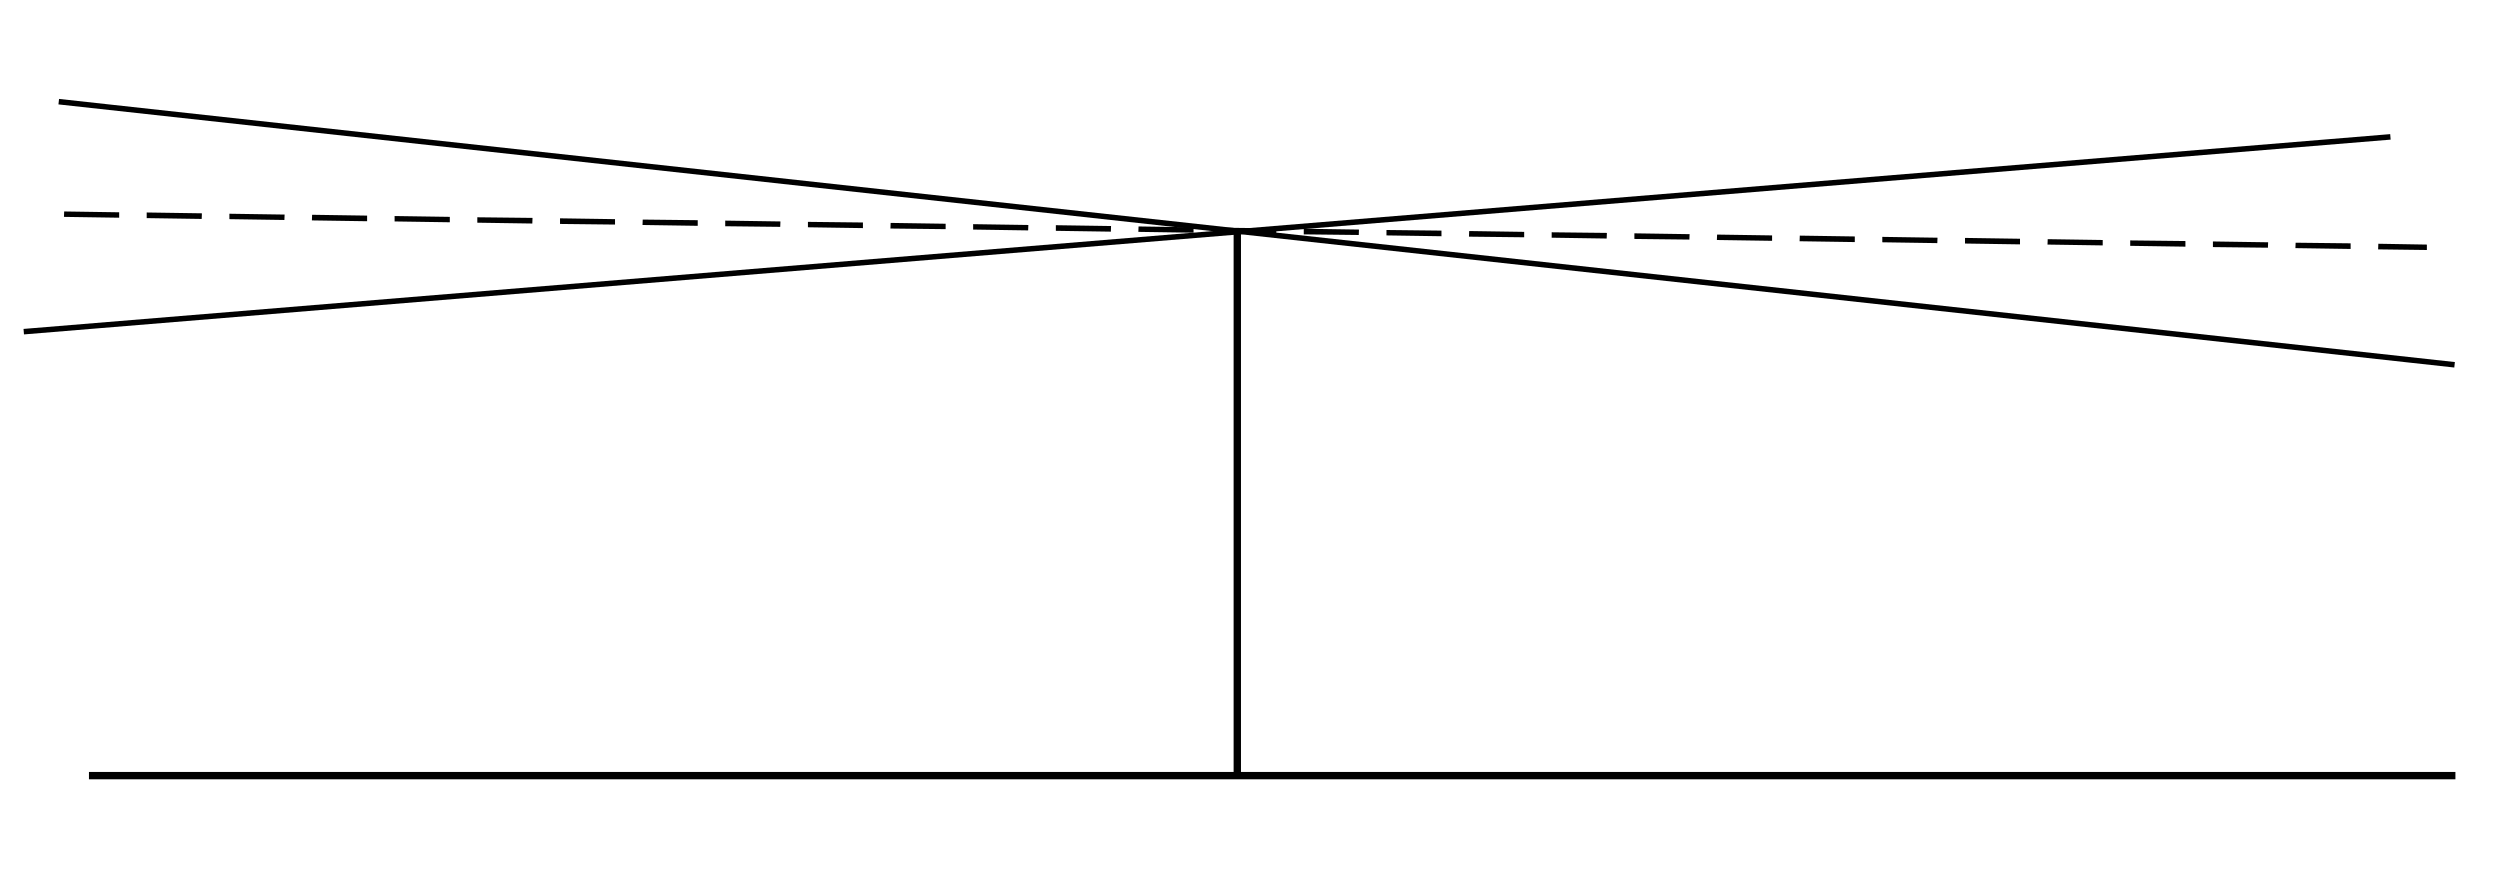 <?xml version="1.0" encoding="UTF-8"?>
<!DOCTYPE svg PUBLIC "-//W3C//DTD SVG 1.1//EN" "http://www.w3.org/Graphics/SVG/1.1/DTD/svg11.dtd">
<!-- Creator: CorelDRAW X7 -->
<svg xmlns="http://www.w3.org/2000/svg" xml:space="preserve" width="120mm" height="43mm" version="1.1" shape-rendering="geometricPrecision" text-rendering="geometricPrecision" image-rendering="optimizeQuality" fill-rule="evenodd" clip-rule="evenodd"
viewBox="0 0 12000 4300"
 xmlns:xlink="http://www.w3.org/1999/xlink">
 <g id="Capa_x0020_1">
  <line fill="none" stroke="black" stroke-width="35.27" x1="427" y1="3723" x2="11786" y2= "3723" />
  <line fill="none" stroke="black" stroke-width="35.27" x1="5939" y1="3723" x2="5939" y2= "1113" />
  <line fill="none" stroke="black" stroke-width="26.45" x1="114" y1="1592" x2="11474" y2= "657" />
  <line fill="none" stroke="black" stroke-width="26.45" x1="282" y1="488" x2="11782" y2= "1751" />
  <path fill="black" fill-rule="nonzero" d="M572 1019l0 26 -265 -4 1 -26 264 4zm11077 181l-234 -3 1 -27 233 4 0 26zm-366 -32l0 27 -265 -4 1 -26 264 3zm-396 -5l-1 26 -264 -3 0 -27 265 4zm-397 -6l0 27 -265 -4 0 -26 265 3zm-397 -5l0 26 -265 -4 1 -26 264 4zm-397 -6l0 27 -264 -4 0 -27 264 4zm-396 -5l-1 26 -264 -4 0 -26 265 4zm-397 -6l0 27 -265 -4 1 -27 264 4zm-397 -5l0 26 -265 -4 1 -26 264 4zm-396 -6l-1 26 -264 -3 0 -27 265 4zm-397 -6l-1 27 -264 -4 0 -26 265 3zm-397 -5l0 26 -265 -3 1 -27 264 4zm-397 -6l0 27 -264 -4 0 -26 264 3zm-396 -5l-1 26 -264 -3 0 -27 265 4zm-397 -6l0 27 -265 -4 1 -26 264 3zm-397 -5l0 26 -265 -4 1 -26 264 4zm-396 -6l-1 27 -264 -4 0 -27 265 4zm-397 -5l-1 26 -264 -4 0 -26 265 4zm-397 -6l0 26 -265 -3 1 -27 264 4zm-397 -6l0 27 -264 -4 0 -26 264 3zm-396 -5l-1 26 -264 -3 0 -27 265 4zm-397 -6l0 27 -265 -4 1 -26 264 3zm-397 -5l0 26 -264 -3 0 -27 264 4zm-396 -6l-1 27 -264 -4 0 -26 265 3zm-397 -5l0 26 -265 -4 0 -26 265 4zm-397 -6l0 27 -265 -4 1 -27 264 4zm-396 -5l-1 26 -264 -4 0 -26 265 4zm-397 -6l-1 27 -264 -4 0 -27 265 4z"/>
 </g>
</svg>
